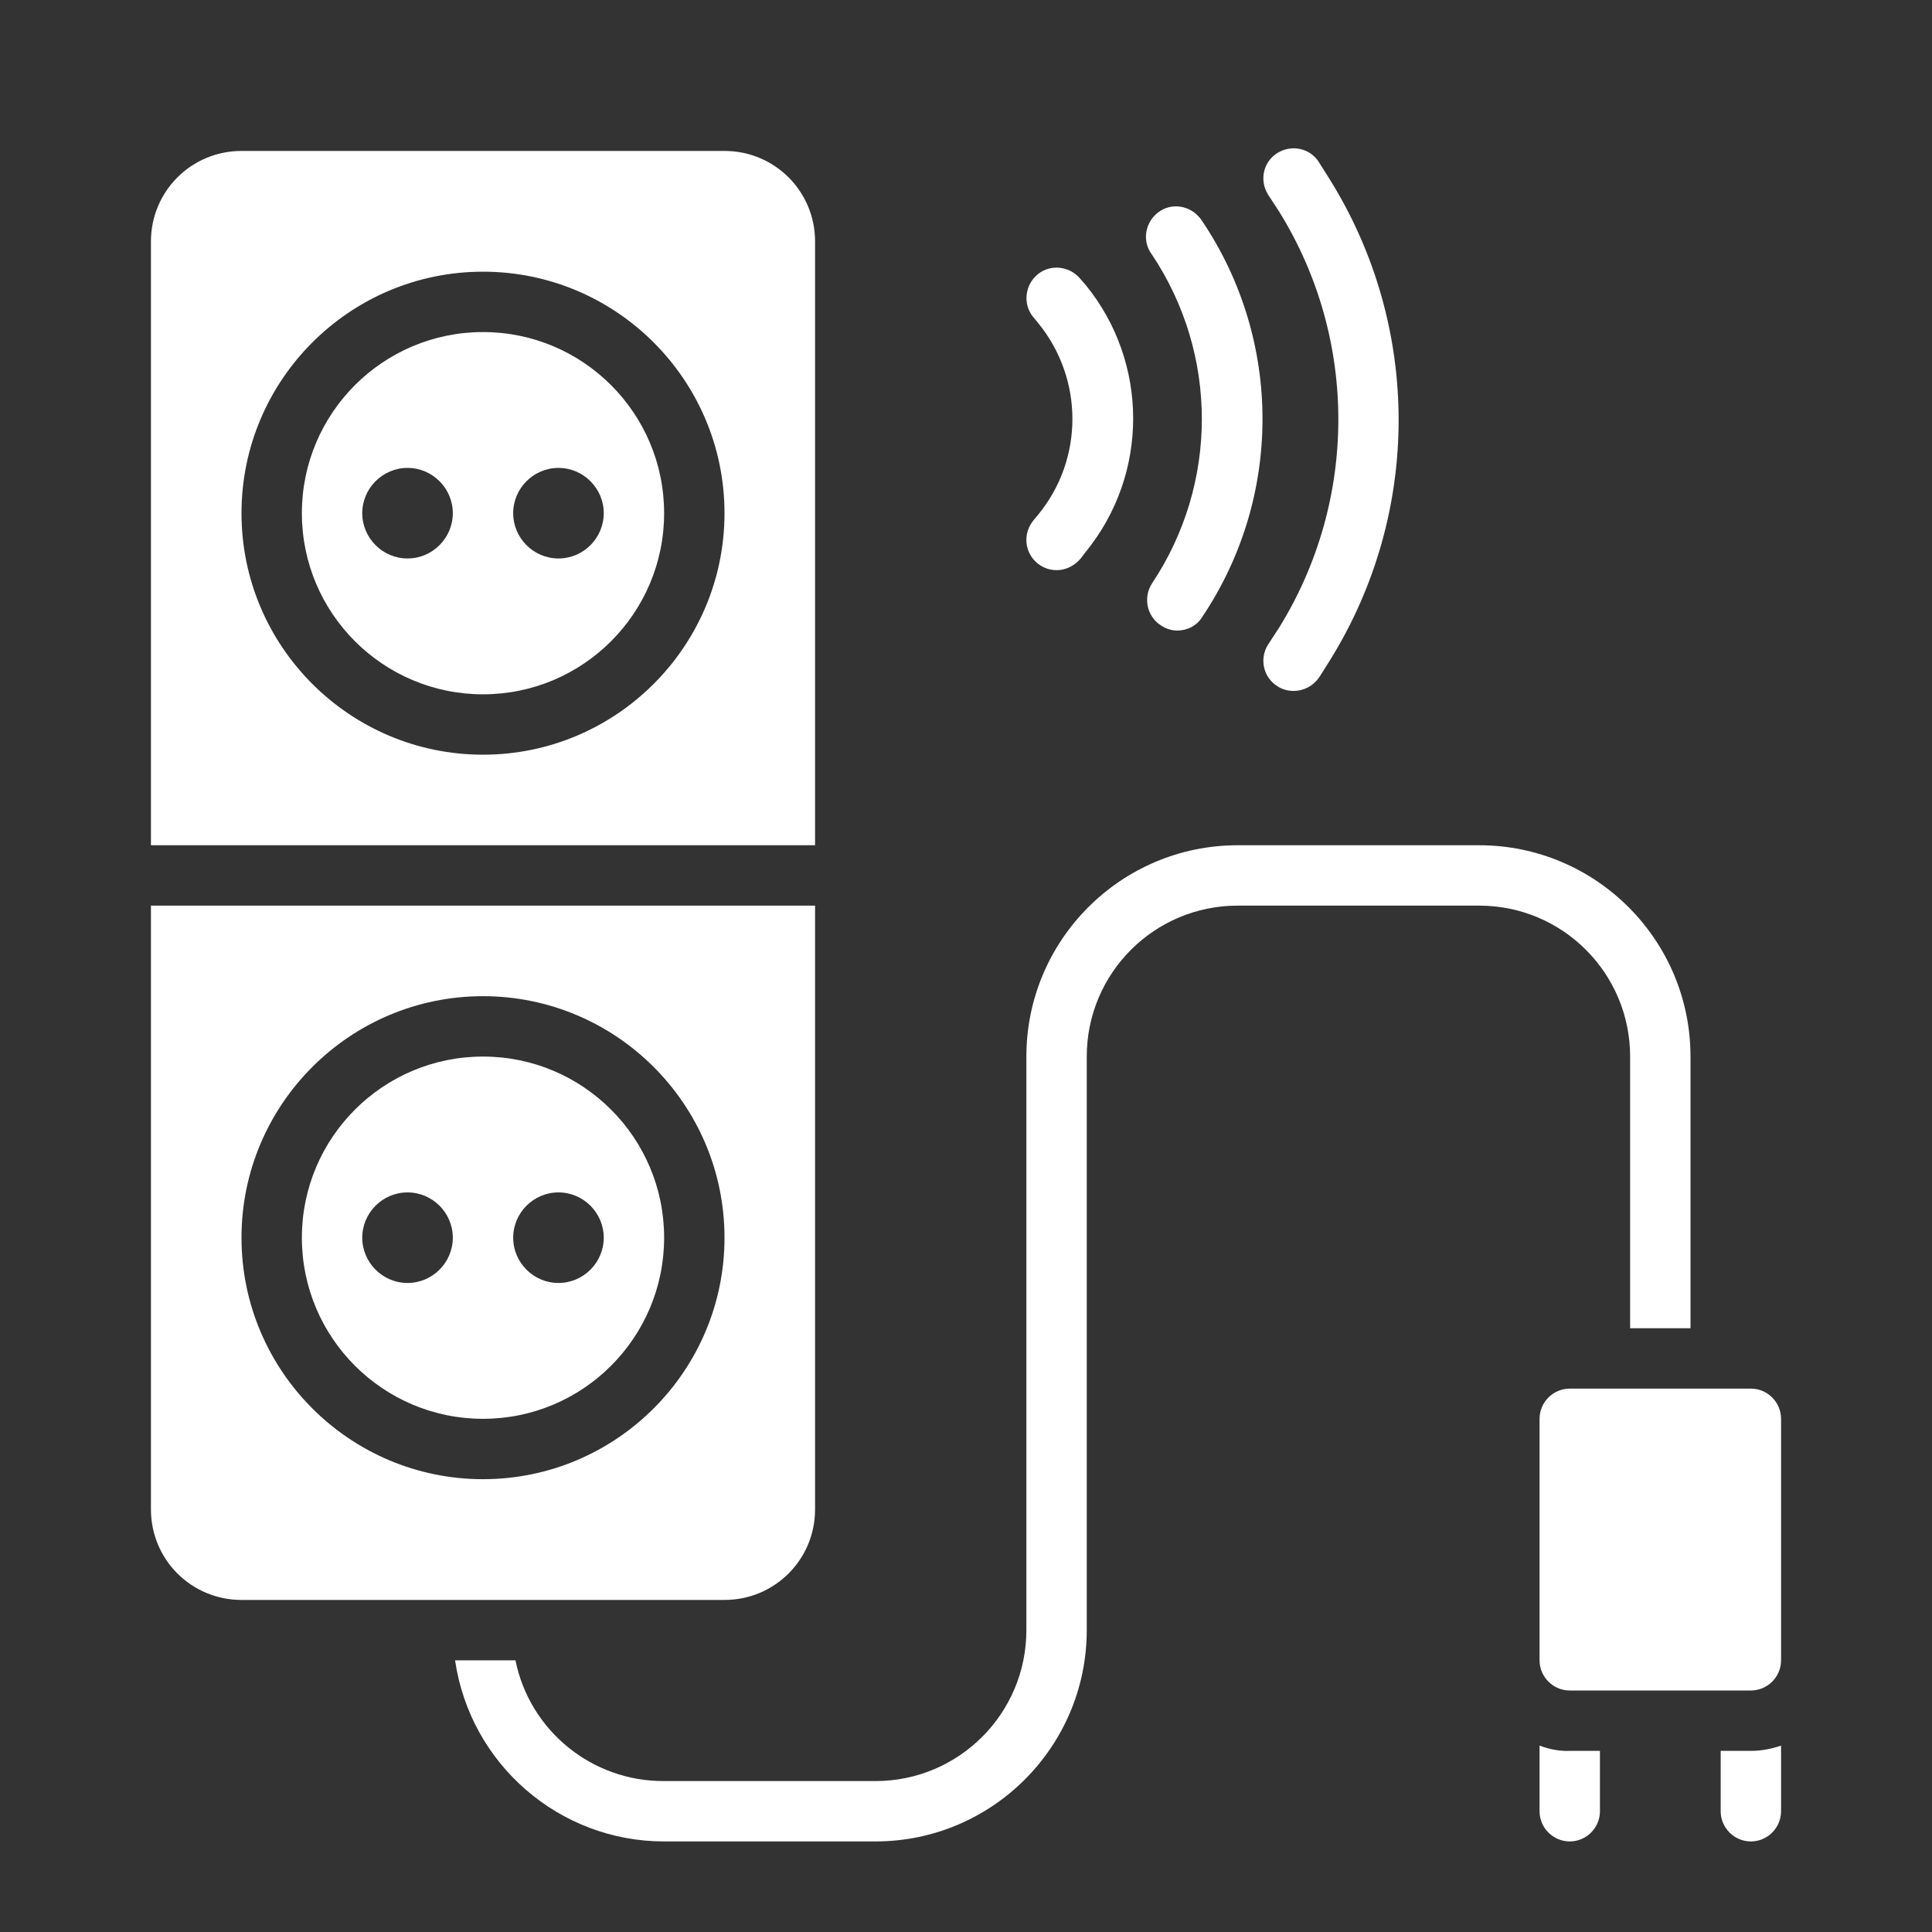 <?xml version="1.0" encoding="utf-8"?>
<!-- Generator: Adobe Illustrator 26.4.1, SVG Export Plug-In . SVG Version: 6.00 Build 0)  -->
<svg version="1.1" id="Ebene_1" xmlns="http://www.w3.org/2000/svg" xmlns:xlink="http://www.w3.org/1999/xlink" x="0px" y="0px"
	 viewBox="0 0 512 512" style="enable-background:new 0 0 512 512;" xml:space="preserve">
<rect x="0" y="0" width="512" height="512" fill="#333333" stroke="none"/>
<style type="text/css">
	.st0{fill:#FFFFFF;}
</style>
<g id="Sockets">
	<path class="st0" d="M192,40H64c-13.3,0-24,10.7-24,24v160h176V64C216,50.7,205.3,40,192,40z M128,200c-35.3,0-64-28.7-64-64
		s28.7-64,64-64s64,28.7,64,64S163.3,200,128,200z"/>
	<path class="st0" d="M40,240v160c0,13.3,10.7,24,24,24h128c13.3,0,24-10.7,24-24V240H40z M128,392c-35.3,0-64-28.7-64-64
		s28.7-64,64-64s64,28.7,64,64S163.3,392,128,392z"/>
	<path class="st0" d="M448,280v72h-16v-72c0-22.1-17.9-40-40-40h-64c-22.1,0-40,17.9-40,40v152c0,30.9-25.1,56-56,56l0,0h-56
		c-27.8,0-51.4-20.5-55.4-48h16c3.8,18.7,20.3,32.1,39.4,32h56c22.1,0,40-17.9,40-40V280c0-30.9,25.1-56,56-56h64
		C422.9,224,448,249.1,448,280z"/>
	<path class="st0" d="M416,368h48c4.4,0,8,3.6,8,8v64c0,4.4-3.6,8-8,8h-48c-4.4,0-8-3.6-8-8v-64C408,371.6,411.6,368,416,368z"/>
	<path class="st0" d="M472,462.6V480c0,4.4-3.6,8-8,8s-8-3.6-8-8v-16h8C466.7,464,469.4,463.5,472,462.6z"/>
	<path class="st0" d="M424,464v16c0,4.4-3.6,8-8,8s-8-3.6-8-8v-17.4c2.6,1,5.3,1.5,8,1.4H424z"/>
	<path class="st0" d="M280,151.1c-4.4,0-8-3.6-8-8c0-1.8,0.6-3.6,1.8-5.1l1.4-1.7c12-14.7,12-35.8,0-50.6l-1.4-1.7
		c-2.8-3.4-2.2-8.5,1.2-11.3s8.5-2.2,11.3,1.2l1.4,1.6c16.8,20.6,16.8,50.2,0,70.8l-1.3,1.7C284.7,150,282.4,151.1,280,151.1
		L280,151.1z"/>
	<path class="st0" d="M312,167.1c-1.6,0-3.1-0.5-4.4-1.4c-3.7-2.4-4.7-7.4-2.3-11.1c0,0,0,0,0,0c17.6-26.4,17.6-60.7,0-87.1
		c-2.7-3.5-1.9-8.5,1.6-11.2c3.5-2.7,8.5-1.9,11.2,1.6c0.2,0.2,0.3,0.5,0.5,0.7c21.3,31.7,21.3,73.2,0,104.9
		C317.2,165.8,314.7,167.1,312,167.1z"/>
	<path class="st0" d="M342.8,183.1c-1.5,0-3-0.4-4.2-1.2c-3.8-2.3-4.9-7.3-2.6-11c0,0,0,0,0,0l3-4.6c20.9-33.8,20.9-76.5,0-110.2
		l-3-4.6c-2.3-3.8-1.2-8.7,2.6-11c3.8-2.3,8.7-1.2,11,2.6l2.9,4.6c24.2,39,24.2,88.2,0,127.2l-2.9,4.6
		C348.1,181.7,345.6,183.1,342.8,183.1L342.8,183.1z"/>
	<path class="st0" d="M128,88c-26.5,0-48,21.5-48,48s21.5,48,48,48s48-21.5,48-48S154.5,88,128,88z M108,148c-6.6,0-12-5.4-12-12
		s5.4-12,12-12s12,5.4,12,12S114.6,148,108,148z M148,148c-6.6,0-12-5.4-12-12s5.4-12,12-12s12,5.4,12,12S154.6,148,148,148z"/>
	<path class="st0" d="M128,280c-26.5,0-48,21.5-48,48s21.5,48,48,48s48-21.5,48-48S154.5,280,128,280z M108,340c-6.6,0-12-5.4-12-12
		s5.4-12,12-12s12,5.4,12,12S114.6,340,108,340z M148,340c-6.6,0-12-5.4-12-12s5.4-12,12-12s12,5.4,12,12S154.6,340,148,340z"/>
</g>
</svg>
